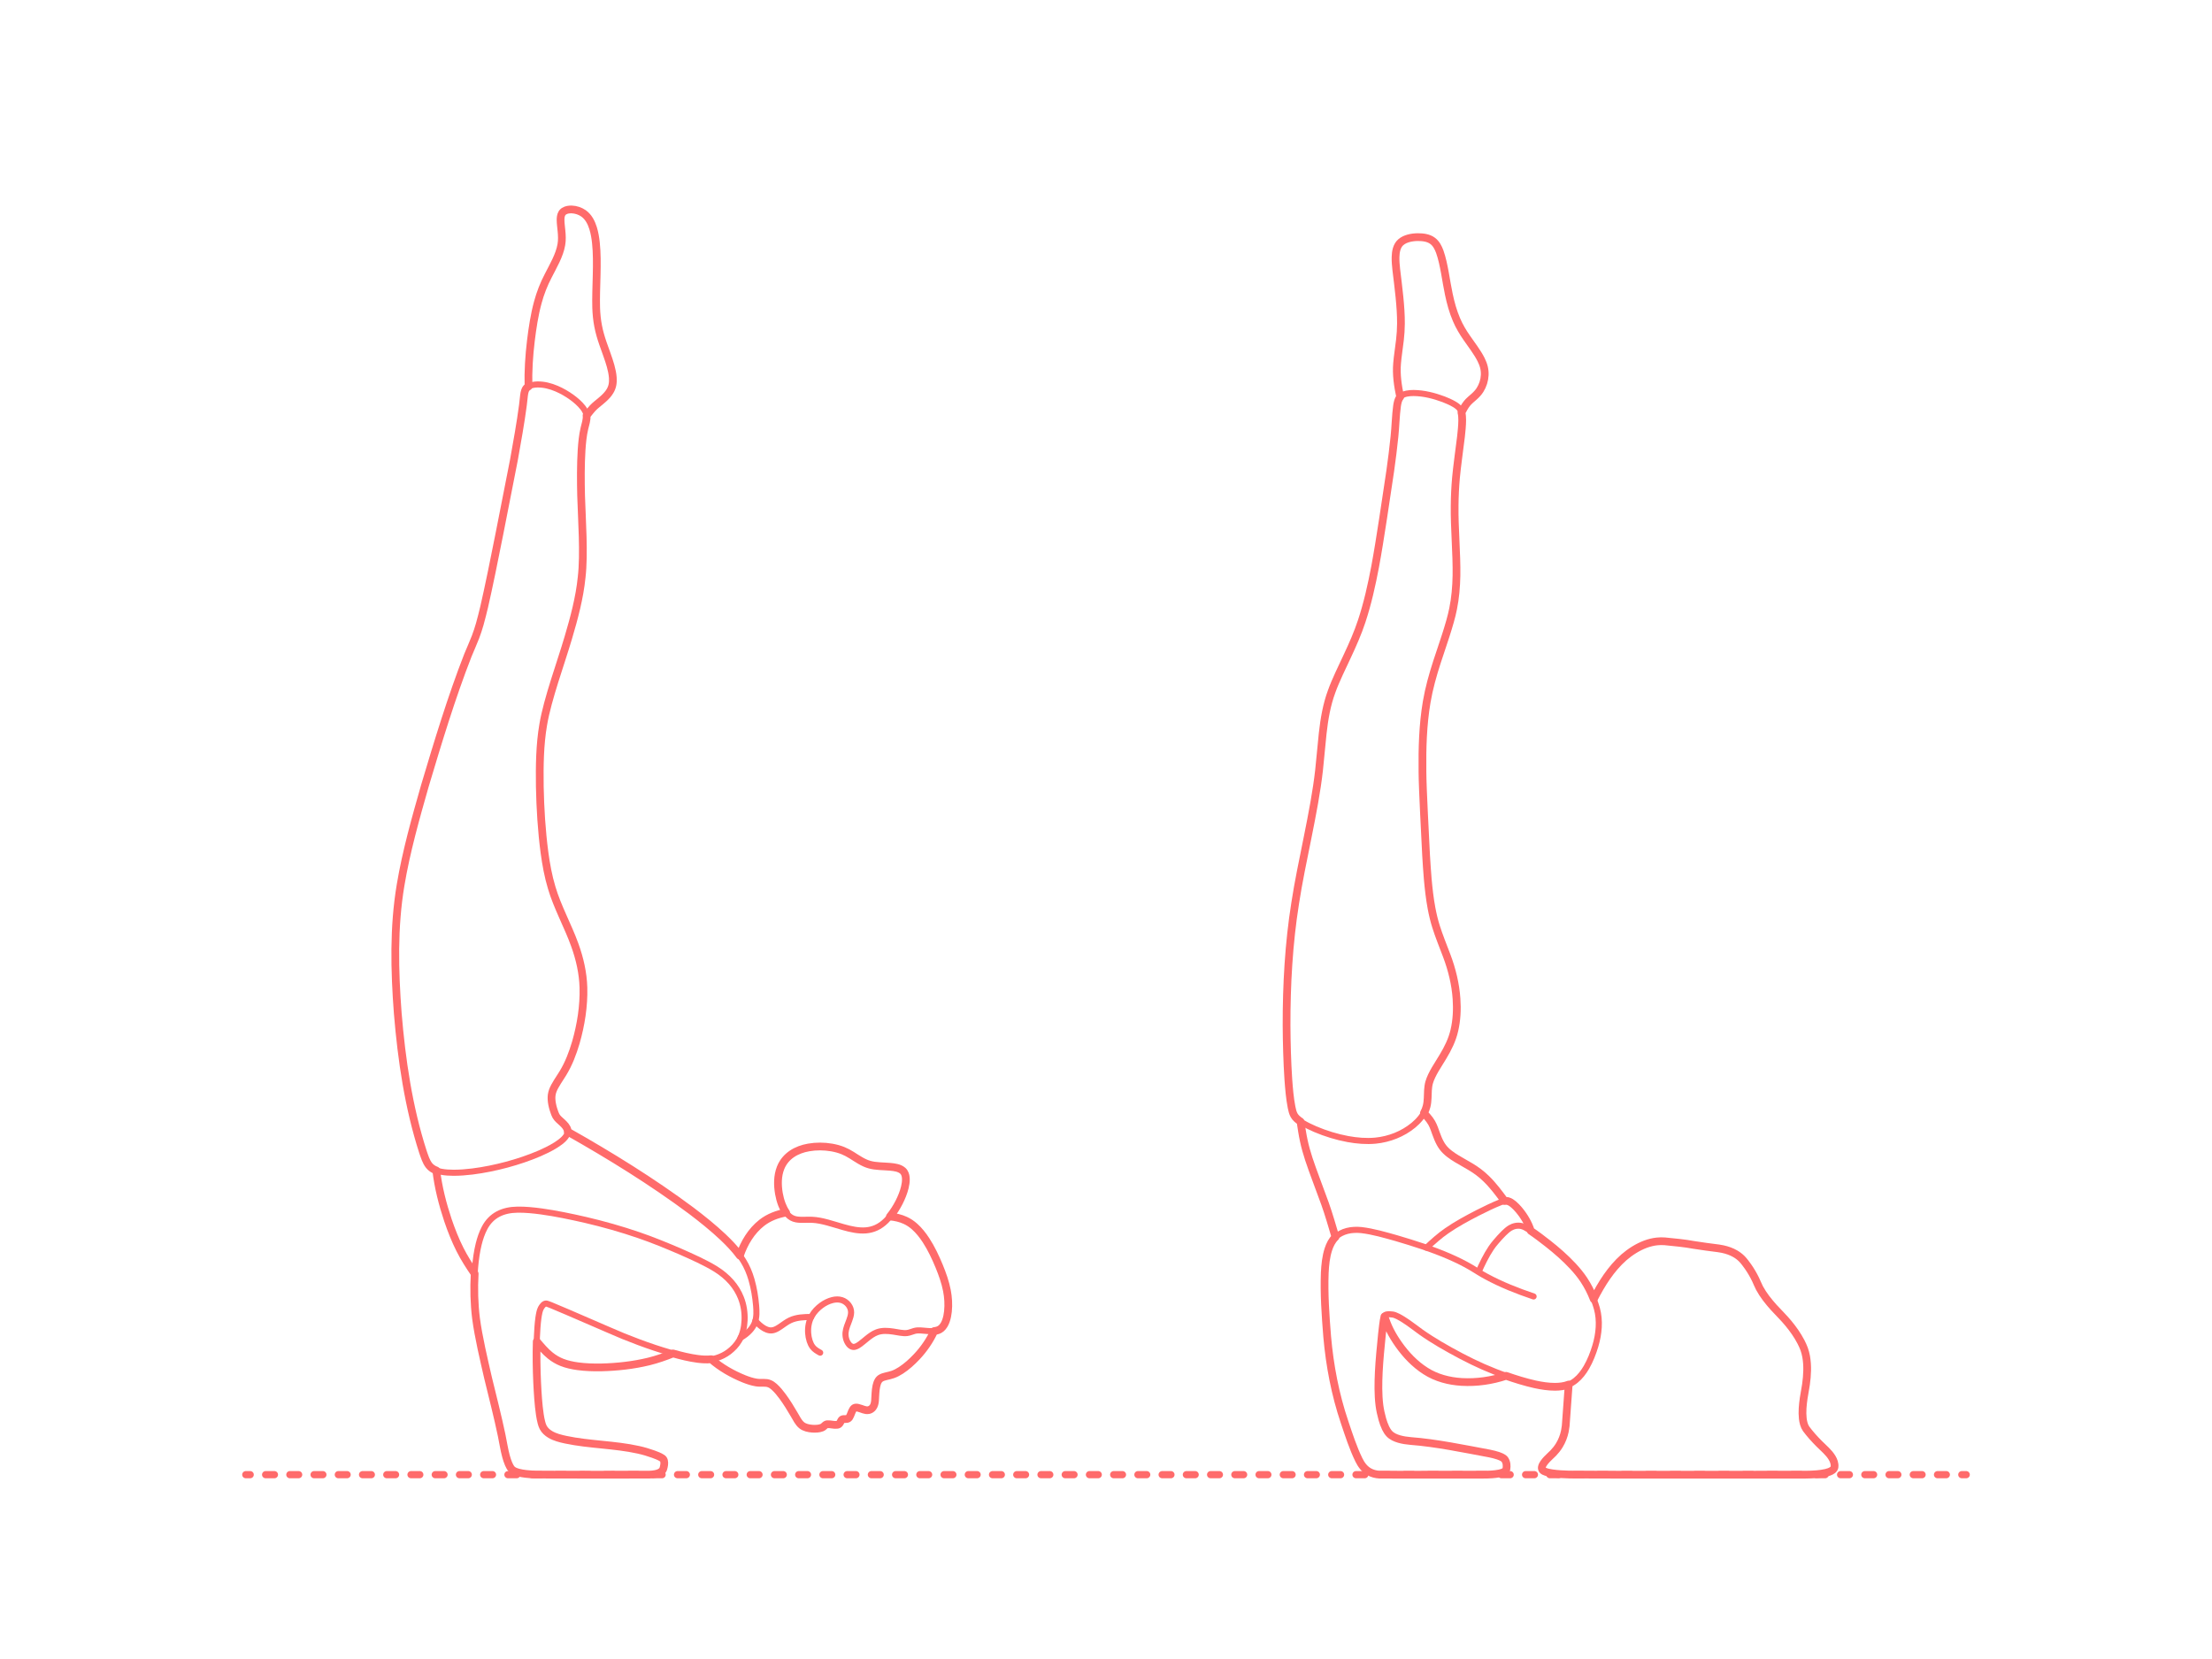 <?xml version="1.0" encoding="utf-8"?>
<!-- Generator: Adobe Illustrator 24.2.0, SVG Export Plug-In . SVG Version: 6.00 Build 0)  -->
<!DOCTYPE svg PUBLIC "-//W3C//DTD SVG 1.1//EN" "http://www.w3.org/Graphics/SVG/1.1/DTD/svg11.dtd">
<svg version="1.1" xmlns:x="http://ns.adobe.com/Extensibility/1.0/" xmlns:i="http://ns.adobe.com/AdobeIllustrator/10.0/" xmlns:graph="http://ns.adobe.com/Graphs/1.0/"
	 xmlns="http://www.w3.org/2000/svg" xmlns:xlink="http://www.w3.org/1999/xlink" x="0px" y="0px" width="1000px" height="750px"
	 viewBox="0 0 1000 750" enable-background="new 0 0 1000 750" xml:space="preserve">
<g id="FILL-BACKGROUND">
	<rect x="0" y="0" fill="#FFFFFF" width="1000" height="750"/>
</g>
<g id="N-TEXT">
</g>
<g id="AG-DIAGRAM">
	<g id="POLYLINE_1631_">
		<g>
			<g>
				
					<line fill="none" stroke="#FF6B6B" stroke-width="3.25" stroke-linecap="round" stroke-linejoin="round" x1="111.111" y1="666.667" x2="113.111" y2="666.667"/>
				
					<line fill="none" stroke="#FF6B6B" stroke-width="3.25" stroke-linecap="round" stroke-linejoin="round" stroke-dasharray="3.983,6.971" x1="120.082" y1="666.667" x2="883.403" y2="666.667"/>
				
					<line fill="none" stroke="#FF6B6B" stroke-width="3.25" stroke-linecap="round" stroke-linejoin="round" x1="886.889" y1="666.667" x2="888.889" y2="666.667"/>
			</g>
		</g>
	</g>
</g>
<g id="AG-PEOPLE">
	<g id="POLYLINE_1439_">
		
			<path fill="none" stroke="#FF6B6B" stroke-width="2.75" stroke-linecap="round" stroke-linejoin="round" stroke-miterlimit="10" d="
			M709.18,625.926l-1.32,18.253c-0.013,0.135-0.034,0.39-0.049,0.524c-0.08,0.759-0.2,1.54-0.356,2.287
			c-0.466,2.246-1.305,4.424-2.504,6.381c-0.772,1.264-1.698,2.448-2.726,3.515c-0.891,0.926-1.918,1.771-2.796,2.712
			c-0.901,0.973-1.898,2.089-2.292,3.357c-0.021,0.077-0.027,0.103-0.027,0.103c-0.018,0.076-0.023,0.101-0.023,0.101
			c-0.014,0.074-0.018,0.099-0.018,0.099c-0.011,0.073-0.014,0.097-0.014,0.097c-0.007,0.071-0.009,0.095-0.009,0.095
			c-0.004,0.07-0.005,0.093-0.005,0.093c0,0.091,0,0.114,0,0.114c0.005,0.089,0.007,0.11,0.007,0.11
			c0.011,0.086,0.014,0.107,0.014,0.107c0.017,0.084,0.022,0.104,0.022,0.104c0.022,0.081,0.029,0.101,0.029,0.101
			c0.028,0.079,0.036,0.098,0.036,0.098c0.034,0.076,0.043,0.095,0.043,0.095c0.05,0.092,0.06,0.11,0.06,0.11
			c0.058,0.089,0.071,0.106,0.071,0.106c0.067,0.085,0.081,0.102,0.081,0.102c0.075,0.081,0.091,0.097,0.091,0.097
			c0.083,0.078,0.101,0.093,0.101,0.093c0.092,0.074,0.111,0.088,0.111,0.088c0.08,0.056,0.1,0.07,0.1,0.07
			c0.085,0.054,0.107,0.067,0.107,0.067c0.473,0.263,0.885,0.4,1.36,0.542c0.652,0.191,1.375,0.33,2.048,0.442
			c2.175,0.349,4.518,0.485,6.722,0.578c26.115,0.262,80.853,0.017,107.449,0.098c1.713-0.001,3.541-0.045,5.25-0.169
			c1.48-0.112,3.027-0.28,4.478-0.605c1.013-0.228,2.144-0.573,2.978-1.126c0.089-0.061,0.118-0.082,0.118-0.082
			c0.084-0.062,0.112-0.083,0.112-0.083c0.08-0.064,0.105-0.085,0.105-0.085c0.075-0.065,0.099-0.087,0.099-0.087
			c0.093-0.089,0.115-0.111,0.115-0.111c0.085-0.091,0.105-0.114,0.105-0.114c0.058-0.07,0.077-0.093,0.077-0.093
			c0.053-0.071,0.07-0.095,0.07-0.095c0.049-0.072,0.064-0.096,0.064-0.096c0.044-0.073,0.058-0.098,0.058-0.098
			c0.039-0.075,0.051-0.1,0.051-0.1c0.034-0.076,0.045-0.102,0.045-0.102c0.03-0.077,0.039-0.103,0.039-0.103
			c0.025-0.079,0.032-0.105,0.032-0.105c0.02-0.08,0.026-0.107,0.026-0.107c0.015-0.081,0.02-0.108,0.02-0.108
			c0.194-1.498-0.339-2.879-1.069-4.12c-1.477-2.501-3.862-4.378-5.876-6.424c-2.107-2.126-4.185-4.4-5.947-6.82
			c-0.912-1.41-1.244-2.948-1.442-4.562c-0.327-3.03-0.029-6.122,0.399-9.129c0.294-2.046,0.756-4.156,1.04-6.203
			c0.588-4.207,0.833-8.546,0.067-12.746c-0.209-1.124-0.501-2.253-0.889-3.329c-0.393-1.088-0.917-2.188-1.442-3.219
			c-1.559-3.012-3.541-5.822-5.706-8.427c-2.03-2.489-4.444-4.778-6.596-7.16c-2.401-2.686-4.712-5.549-6.42-8.733
			c-0.677-1.248-1.16-2.613-1.788-3.885c-0.984-2.048-2.148-4.031-3.452-5.892c-0.854-1.19-1.731-2.41-2.756-3.46
			c-0.922-0.93-1.987-1.728-3.127-2.372c-1.776-1.006-3.741-1.661-5.736-2.072c-0.703-0.152-1.468-0.261-2.18-0.356
			c-3.278-0.391-7.474-0.971-10.724-1.494c-4.135-0.781-8.847-1.207-13.043-1.622c-1.186-0.095-2.399-0.076-3.582,0.052
			c-1.766,0.191-3.515,0.627-5.18,1.244c-3.581,1.343-6.862,3.453-9.753,5.943c-5.875,5.18-10.107,11.967-13.642,18.888"/>
	</g>
	<g id="POLYLINE_1440_">
		
			<path fill="none" stroke="#FF6B6B" stroke-width="2.75" stroke-linecap="round" stroke-linejoin="round" stroke-miterlimit="10" d="
			M643.731,503.168l1.589,1.814c0.709,0.828,1.383,1.715,1.922,2.664c0.472,0.821,0.846,1.72,1.18,2.606
			c1.046,2.847,2.034,6.046,3.903,8.469c1.666,2.179,3.973,3.736,6.285,5.151c0,0,6.15,3.568,6.15,3.568
			c2.522,1.491,4.913,3.267,7.013,5.314c3.134,3.003,5.89,6.697,8.452,10.201"/>
	</g>
	<g id="POLYLINE_1441_">
		
			<path fill="none" stroke="#FF6B6B" stroke-width="2.75" stroke-linecap="round" stroke-linejoin="round" stroke-miterlimit="10" d="
			M587.942,507.018c0.41,2.699,0.896,5.968,1.473,8.609c0.581,2.744,1.379,5.582,2.252,8.249c1.726,5.341,5.466,14.924,7.351,20.26
			c1.579,4.376,3.397,10.622,4.723,15.129"/>
	</g>
	<g id="POLYLINE_1442_">
		
			<path fill="none" stroke="#FF6B6B" stroke-width="2.75" stroke-linecap="round" stroke-linejoin="round" stroke-miterlimit="10" d="
			M632.994,179.464c-1.055-4.984-1.846-10.131-1.394-15.233c0.228-2.975,0.946-7.502,1.277-10.483
			c0.279-2.436,0.455-4.979,0.463-7.428c0.063-7.677-1.199-16.807-2.116-24.476c-0.195-1.84-0.369-3.759-0.324-5.609
			c0.047-2.368,0.512-5.134,2.382-6.731c1.075-0.928,2.269-1.423,3.579-1.785c1.324-0.353,2.704-0.506,4.073-0.52
			c2.333,0.004,4.845,0.266,6.763,1.715c1.62,1.231,2.485,3.001,3.181,4.845c2.041,5.722,2.815,13.365,4.115,19.302
			c0.821,3.892,1.887,7.813,3.465,11.47c1.223,2.884,2.846,5.636,4.64,8.2c2.07,3,4.849,6.593,6.458,9.832
			c0.543,1.093,1.012,2.245,1.305,3.432c0.284,1.152,0.399,2.353,0.349,3.538c-0.103,2.376-0.841,4.728-2.114,6.737
			c-0.718,1.138-1.633,2.106-2.62,2.992c-1.049,0.935-2.481,2.077-3.334,3.183c-0.982,1.228-1.732,2.661-2.442,4.058"/>
	</g>
	<g id="POLYLINE_1443_">
		
			<path fill="none" stroke="#FF6B6B" stroke-width="2.75" stroke-linecap="round" stroke-linejoin="round" stroke-miterlimit="10" d="
			M660.915,187.671c-0.088-0.776-0.306-1.679-0.657-2.326c-0.65-1.23-1.734-1.936-2.849-2.605c-1.518-0.884-3.158-1.606-4.796-2.235
			c-4.328-1.618-8.911-2.784-13.552-2.834c-1.049,0.001-2.117,0.067-3.145,0.281c-0.953,0.195-1.976,0.571-2.652,1.228
			c-0.089,0.088-0.133,0.133-0.133,0.133c-0.911,0.988-1.178,2.23-1.43,3.474c-0.637,3.702-0.748,8.879-1.106,12.641
			c-0.315,3.789-0.924,8.76-1.414,12.556c-1.844,13.131-4.656,31.942-6.9,44.937c-1.596,8.854-3.491,17.936-6.219,26.513
			c-1.81,5.807-4.386,11.705-6.98,17.213c-2.08,4.442-5.397,11.248-7.024,15.847c-2.271,6.077-3.371,12.591-4.082,19.019
			l-1.65,16.708c-0.692,6.404-1.846,13.264-3.055,19.6c-3.228,16.393-7.738,37.063-9.5,53.483
			c-2.176,19.761-2.557,40.073-1.71,59.932c0.323,6.08,0.639,12.48,1.676,18.477c0.327,1.664,0.639,3.574,1.615,4.963
			c0.952,1.32,2.205,2.108,3.526,2.935c1.797,1.085,3.758,2.021,5.685,2.855c4.732,2.012,9.74,3.552,14.797,4.487
			c4.08,0.74,8.285,1.104,12.423,0.716c6.237-0.608,12.358-2.988,17.202-6.991c2.288-1.925,4.361-4.252,5.483-7.057
			c0.653-1.643,0.88-3.427,0.955-5.184c0.088-2.304,0.049-4.869,0.686-7.093c1.119-3.919,4.185-8.166,6.244-11.672
			c2.225-3.685,4.184-7.623,5.137-11.844c1.095-4.652,1.303-9.5,0.978-14.258c-0.45-6.693-2.075-13.306-4.444-19.57
			c-1.428-3.801-3.625-9.229-4.784-12.995c-0.863-2.728-1.556-5.627-2.079-8.441c-0.953-5.11-1.508-10.587-1.917-15.774
			c-0.81-12.152-1.936-33.79-2.173-45.919c-0.127-10.457,0.156-21.173,1.906-31.496c1.031-6.109,2.76-12.255,4.665-18.149
			c2.199-6.781,5.937-17.068,7.279-23.993c1-4.908,1.43-9.983,1.523-14.986c0.168-9.997-0.969-21.619-0.829-31.615
			c0.033-4.114,0.237-8.474,0.604-12.573c0.372-4.408,1.727-14.266,2.267-18.659C660.808,194.231,661.24,190.847,660.915,187.671z"
			/>
	</g>
	<g id="POLYLINE_1444_">
		
			<path fill="none" stroke="#FF6B6B" stroke-width="2.75" stroke-linecap="round" stroke-linejoin="round" stroke-miterlimit="10" d="
			M625.885,595.181c0.695,2.067,1.504,4.16,2.479,6.111c1.115,2.243,2.474,4.423,3.913,6.471c3.319,4.685,7.356,8.971,12.23,12.054
			c4.992,3.208,10.925,4.678,16.809,4.961c6.618,0.315,13.295-0.696,19.573-2.79"/>
	</g>
	<g id="POLYLINE_1445_">
		
			<path fill="none" stroke="#FF6B6B" stroke-width="2.75" stroke-linecap="round" stroke-linejoin="round" stroke-miterlimit="10" d="
			M644.89,564.054c2.849-2.647,5.97-5.459,9.167-7.652c4.327-3.007,9.181-5.618,13.863-8.037c3.398-1.704,7.072-3.535,10.606-4.913
			c0.715-0.268,1.554-0.542,2.285-0.555c0.092-0.001,0.122-0.001,0.122-0.001c0.091,0.002,0.121,0.004,0.121,0.004
			c0.09,0.005,0.12,0.008,0.12,0.008c0.09,0.009,0.119,0.012,0.119,0.012c0.089,0.012,0.119,0.017,0.119,0.017
			c0.089,0.015,0.119,0.021,0.119,0.021c0.089,0.019,0.118,0.026,0.118,0.026c0.998,0.244,1.865,0.897,2.577,1.485
			c0.869,0.735,1.665,1.577,2.401,2.444c2.367,2.811,4.288,6.039,5.421,9.544"/>
	</g>
	<g id="POLYLINE_1446_">
		
			<path fill="none" stroke="#FF6B6B" stroke-width="2.75" stroke-linecap="round" stroke-linejoin="round" stroke-miterlimit="10" d="
			M693.312,586.101c-7.332-2.467-14.681-5.372-21.485-9.069c-2.26-1.201-4.457-2.646-6.645-3.967
			c-3.175-1.881-6.624-3.548-10.007-5.026c-7.633-3.324-15.91-5.927-23.895-8.284c-5.162-1.446-10.573-3.054-15.904-3.667
			c-2.12-0.203-4.292-0.142-6.361,0.389c-2.009,0.51-4.013,1.527-5.477,2.989c-1.553,1.593-2.453,3.607-3.111,5.694
			c-1.009,3.298-1.35,6.786-1.517,10.218c-0.375,9.486,0.331,19.413,1.091,28.875c0.79,8.747,2.145,17.658,4.229,26.193
			c0.957,4.024,2.363,8.578,3.647,12.521c1.169,3.499,2.578,7.764,3.928,11.188c0.758,1.91,1.598,3.995,2.527,5.828
			c0.45,0.881,0.943,1.798,1.545,2.588c0.747,1.022,1.785,1.986,2.834,2.622c1.16,0.711,2.304,1.087,3.591,1.311
			c0.616,0.101,1.258,0.154,1.882,0.163c12.376-0.014,35.679,0.038,48.114-0.021c1.588-0.049,3.231-0.135,4.801-0.397
			c1.017-0.166,2.139-0.431,3.007-0.951c0.091-0.059,0.135-0.089,0.135-0.089c0.084-0.061,0.104-0.076,0.104-0.076
			c0.078-0.062,0.097-0.078,0.097-0.078c0.09-0.08,0.107-0.096,0.107-0.096c0.081-0.082,0.096-0.099,0.096-0.099
			c0.072-0.085,0.085-0.102,0.085-0.102c0.063-0.087,0.075-0.105,0.075-0.105c0.054-0.089,0.064-0.107,0.064-0.107
			c0.045-0.092,0.054-0.11,0.054-0.11c0.03-0.075,0.036-0.094,0.036-0.094c0.024-0.077,0.029-0.096,0.029-0.096
			c0.289-1.472,0.182-3.089-0.63-4.316c-0.053-0.077-0.072-0.103-0.072-0.103c-0.061-0.077-0.082-0.102-0.082-0.102
			c-0.068-0.076-0.092-0.101-0.092-0.101c-0.075-0.075-0.101-0.1-0.101-0.1c-0.082-0.075-0.111-0.1-0.111-0.1
			c-0.669-0.55-1.329-0.824-2.082-1.124c-1.009-0.382-2.078-0.671-3.128-0.916c-5.11-1.097-15.684-2.938-20.928-3.889
			c-5.06-0.846-10.429-1.624-15.543-2.007c-1.801-0.135-3.629-0.372-5.376-0.84c-1.63-0.44-3.343-1.131-4.563-2.315
			c-0.751-0.742-1.233-1.526-1.714-2.436c-0.637-1.238-1.116-2.578-1.518-3.91c-0.585-1.991-1.053-4.076-1.363-6.129
			c-0.708-5.116-0.596-10.407-0.367-15.557c0.273-5.674,0.993-12.738,1.578-18.408c0.267-2.093,0.491-4.69,0.996-6.743
			c0.026-0.09,0.039-0.133,0.039-0.133c0.026-0.079,0.038-0.115,0.038-0.115c0.031-0.082,0.037-0.097,0.037-0.097
			c0.042-0.09,0.048-0.101,0.048-0.101c0.058-0.082,0.07-0.093,0.07-0.093c0.088-0.076,0.102-0.086,0.102-0.086
			c0.087-0.059,0.102-0.068,0.102-0.068c0.08-0.045,0.097-0.053,0.097-0.053c0.088-0.041,0.106-0.048,0.106-0.048
			c0.076-0.029,0.095-0.036,0.095-0.036c0.081-0.027,0.102-0.033,0.102-0.033c0.086-0.024,0.13-0.035,0.13-0.035
			c0.954-0.201,1.827-0.09,2.763,0.025c0.088,0.013,0.133,0.021,0.133,0.021c0.161,0.027,0.236,0.051,0.332,0.073
			c0.231,0.063,0.425,0.124,0.64,0.203c0.469,0.175,0.958,0.399,1.405,0.628c1.547,0.799,3.082,1.805,4.516,2.797
			c1.877,1.294,3.819,2.824,5.674,4.151c2.752,1.954,5.776,3.867,8.679,5.588c6.28,3.668,13.011,7.282,19.666,10.211
			c7.104,3.11,14.568,5.753,22.099,7.609c3.262,0.765,6.631,1.359,9.99,1.385c2.093,0.007,4.228-0.205,6.204-0.931
			c1.215-0.439,2.332-1.132,3.339-1.936c2.036-1.632,3.632-3.757,4.933-6.004c1.721-3,2.997-6.281,3.993-9.588
			c1.618-5.46,2.218-11.383,0.698-16.933c-1.367-4.76-3.432-9.358-6.227-13.453c-3.499-5.052-8.045-9.355-12.714-13.313
			c-3.789-3.114-7.815-6.301-11.931-8.972c-0.978-0.602-2.067-1.29-3.182-1.541c-1.787-0.434-3.665-0.009-5.158,0.878
			c-1.108,0.679-1.988,1.523-2.912,2.408c-1.226,1.208-2.448,2.588-3.563,3.901c-0.728,0.847-1.467,1.784-2.086,2.708
			c-2.281,3.396-4.083,7.166-5.749,10.894"/>
	</g>
	<g id="POLYLINE_1632_">
		
			<path fill="none" stroke="#FF6B6B" stroke-width="2.75" stroke-linecap="round" stroke-linejoin="round" stroke-miterlimit="10" d="
			M323.595,573.729c2.605,1.632,5.037,3.603,7.052,5.932c1.812,2.091,3.294,4.489,4.309,7.065c1.288,3.238,1.801,6.767,1.643,10.241
			c-0.133,3.136-0.838,6.305-2.436,9.031c-1.165,2.002-2.803,3.708-4.638,5.109c-1.624,1.228-3.465,2.174-5.408,2.781
			c-1.442,0.466-2.884,0.692-4.395,0.705c-3.193,0.034-6.391-0.53-9.503-1.204c-9.619-2.251-19.271-5.628-28.424-9.333
			c-7.571-3.151-25.02-10.867-32.501-13.935c0,0-0.488-0.193-0.488-0.193s-0.431-0.166-0.431-0.166s-0.374-0.139-0.374-0.139
			s-0.165-0.059-0.165-0.059s-0.151-0.053-0.151-0.053l-0.137-0.046c0,0-0.122-0.039-0.122-0.039
			c-0.056-0.017-0.108-0.032-0.108-0.032c-0.049-0.014-0.094-0.026-0.094-0.026c-0.087-0.02-0.108-0.024-0.108-0.024
			c-0.086-0.013-0.108-0.015-0.108-0.015c-0.086-0.006-0.108-0.007-0.108-0.007c-0.086,0.001-0.108,0.002-0.108,0.002
			c-0.086,0.007-0.108,0.01-0.108,0.01c-0.086,0.014-0.107,0.019-0.107,0.019c-0.086,0.021-0.107,0.027-0.107,0.027
			c-0.086,0.028-0.107,0.035-0.107,0.035c-0.086,0.034-0.107,0.044-0.107,0.044c-0.086,0.041-0.107,0.052-0.107,0.052
			c-0.085,0.048-0.107,0.061-0.107,0.061c-0.085,0.055-0.107,0.069-0.107,0.069c-0.085,0.062-0.107,0.078-0.107,0.078
			c-0.085,0.068-0.106,0.086-0.106,0.086c-0.085,0.075-0.127,0.115-0.127,0.115c-0.085,0.083-0.127,0.127-0.127,0.127
			c-0.43,0.461-0.69,0.885-0.969,1.377c-0.042,0.077-0.062,0.118-0.062,0.118c-0.291,0.583-0.431,1.135-0.587,1.748
			c-0.202,0.846-0.349,1.753-0.468,2.615c-0.379,2.744-0.539,5.834-0.67,8.613c-0.231,5.58-0.209,11.62-0.017,17.202
			c0.273,6.319,0.519,12.968,1.589,19.204c0.228,1.209,0.49,2.447,0.926,3.6c0.286,0.764,0.725,1.462,1.214,2.035
			c1.911,2.195,4.766,3.202,7.514,3.885c10.994,2.64,22.571,2.463,33.627,4.755c2.615,0.523,5.25,1.283,7.76,2.179
			c1.322,0.488,2.793,1.013,3.957,1.788c0.092,0.066,0.121,0.088,0.121,0.088c0.083,0.065,0.11,0.086,0.11,0.086
			c0.075,0.064,0.098,0.084,0.098,0.084c0.087,0.083,0.107,0.103,0.107,0.103c0.081,0.091,0.089,0.101,0.089,0.101
			c0.059,0.079,0.072,0.099,0.072,0.099c0.051,0.081,0.063,0.101,0.063,0.101c0.047,0.084,0.058,0.106,0.058,0.106
			c0.043,0.088,0.053,0.111,0.053,0.111c0.039,0.092,0.048,0.116,0.048,0.116c0.026,0.072,0.035,0.096,0.035,0.096
			c0.024,0.074,0.031,0.099,0.031,0.099c0.021,0.077,0.028,0.102,0.028,0.102c0.262,1.164,0.004,2.264-0.283,3.354
			c-0.026,0.089-0.041,0.132-0.041,0.132c-0.031,0.086-0.047,0.129-0.047,0.129c-0.035,0.084-0.053,0.126-0.053,0.126
			c-0.039,0.082-0.059,0.123-0.059,0.123c-0.043,0.08-0.065,0.12-0.065,0.12c-0.047,0.078-0.071,0.117-0.071,0.117
			c-0.051,0.076-0.078,0.113-0.078,0.113c-0.055,0.074-0.084,0.11-0.084,0.11c-0.059,0.072-0.09,0.107-0.09,0.107
			c-0.063,0.07-0.096,0.104-0.096,0.104c-0.067,0.068-0.102,0.101-0.102,0.101c-0.072,0.065-0.108,0.098-0.108,0.098
			c-0.076,0.063-0.114,0.095-0.114,0.095c-0.08,0.061-0.121,0.091-0.121,0.091c-0.084,0.059-0.127,0.088-0.127,0.088
			c-0.088,0.057-0.133,0.085-0.133,0.085c-0.722,0.436-1.429,0.638-2.214,0.808c-0.919,0.188-1.878,0.267-2.815,0.296
			c-13.439-0.001-37.74,0.067-51.249-0.028c-1.515-0.047-3.102-0.141-4.608-0.318c-1.142-0.139-2.321-0.326-3.43-0.635
			c-0.847-0.237-1.778-0.584-2.45-1.095c-0.092-0.073-0.137-0.109-0.137-0.109c-0.085-0.074-0.106-0.093-0.106-0.093
			c-0.08-0.076-0.099-0.095-0.099-0.095c-0.074-0.078-0.092-0.097-0.092-0.097c-0.314-0.375-0.486-0.625-0.706-0.992
			c-0.281-0.473-0.526-0.98-0.742-1.486c-0.566-1.337-0.986-2.764-1.342-4.17c-0.693-2.731-1.167-5.936-1.762-8.706
			c-2.212-10.646-5.403-22.391-7.778-33.018c-1.418-6.733-3.3-14.683-3.995-21.501c-0.757-7.092-0.792-14.379-0.208-21.485
			c0.301-3.491,0.783-7.026,1.623-10.43c0.617-2.463,1.426-4.921,2.61-7.173c3.049-5.917,8.414-8.261,14.862-8.354
			c3.557-0.072,7.223,0.319,10.748,0.784c6.604,0.904,13.593,2.373,20.097,3.864c8.017,1.874,16.177,4.172,23.963,6.85
			c6.279,2.131,12.871,4.85,18.965,7.477C312.96,568.203,318.651,570.682,323.595,573.729z"/>
	</g>
	<g id="POLYLINE_1633_">
		
			<path fill="none" stroke="#FF6B6B" stroke-width="2.75" stroke-linecap="round" stroke-linejoin="round" stroke-miterlimit="10" d="
			M242.641,606.44c1.866,2.168,3.863,4.589,6.101,6.364c1.581,1.279,3.358,2.331,5.249,3.081c2.301,0.914,4.763,1.424,7.209,1.764
			c3.477,0.47,7.072,0.584,10.579,0.523c7.208-0.177,14.508-0.97,21.521-2.675c3.709-0.917,7.426-2.214,10.972-3.63"/>
	</g>
	<g id="POLYLINE_1634_">
		
			<path fill="none" stroke="#FF6B6B" stroke-width="2.75" stroke-linecap="round" stroke-linejoin="round" stroke-miterlimit="10" d="
			M334.824,604.737c1.568-0.869,3.021-1.978,4.226-3.307c0.979-1.081,1.797-2.332,2.269-3.718c0.818-2.386,0.706-4.97,0.508-7.449
			c-0.333-3.954-0.995-7.926-2.086-11.744c-0.856-3.012-2.089-5.94-3.745-8.602c-2.462-3.974-5.74-7.412-9.109-10.626
			c-9.029-8.446-19.431-15.845-29.645-22.788c-12.9-8.625-27.037-17.319-40.588-24.89"/>
	</g>
	<g id="POLYLINE_1635_">
		
			<path fill="none" stroke="#FF6B6B" stroke-width="2.75" stroke-linecap="round" stroke-linejoin="round" stroke-miterlimit="10" d="
			M197.22,529.131c0.908,7.635,2.848,15.227,5.282,22.513c1.515,4.453,3.298,9,5.42,13.197c1.896,3.783,4.262,7.492,6.659,10.979"/>
	</g>
	<g id="POLYLINE_1636_">
		
			<path fill="none" stroke="#FF6B6B" stroke-width="2.75" stroke-linecap="round" stroke-linejoin="round" stroke-miterlimit="10" d="
			M341.506,597.111c1.156,1.338,2.48,2.574,4.024,3.451c0.741,0.421,1.636,0.77,2.446,0.863c0.788,0.105,1.57-0.038,2.251-0.294
			c0.911-0.341,1.698-0.837,2.497-1.372c1.396-0.944,2.924-2.145,4.452-2.859c2.962-1.403,6.339-1.502,9.56-1.526"/>
	</g>
	<g id="POLYLINE_1637_">
		
			<path fill="none" stroke="#FF6B6B" stroke-width="2.75" stroke-linecap="round" stroke-linejoin="round" stroke-miterlimit="10" d="
			M321.517,614.474c4.385,3.819,9.529,6.739,14.908,8.913c1.746,0.683,3.557,1.3,5.411,1.605c1.116,0.196,2.367,0.156,3.5,0.146
			c0.843-0.008,1.786,0.104,2.502,0.403c0.895,0.353,1.648,0.951,2.299,1.536c1.387,1.27,2.582,2.777,3.7,4.285
			c1.887,2.574,3.653,5.441,5.252,8.206c0.899,1.522,1.838,3.474,3.172,4.623c1.37,1.173,3.104,1.511,4.826,1.675
			c1.422,0.102,2.999,0.073,4.343-0.421c0.088-0.036,0.13-0.054,0.13-0.054c0.083-0.037,0.124-0.057,0.124-0.057
			c0.084-0.042,0.128-0.065,0.128-0.065c0.084-0.047,0.125-0.072,0.125-0.072c0.079-0.049,0.117-0.075,0.117-0.075
			c0.074-0.051,0.11-0.077,0.11-0.077c0.236-0.169,0.538-0.463,0.7-0.609c0.084-0.074,0.113-0.099,0.113-0.099
			c0.086-0.07,0.115-0.093,0.115-0.093c0.089-0.065,0.12-0.086,0.12-0.086c0.078-0.05,0.094-0.059,0.094-0.059
			c0.082-0.046,0.099-0.054,0.099-0.054c0.086-0.041,0.104-0.049,0.104-0.049c0.091-0.036,0.11-0.043,0.11-0.043
			c0.077-0.025,0.097-0.03,0.097-0.03c0.082-0.021,0.103-0.025,0.103-0.025c0.074-0.014,0.105-0.019,0.105-0.019
			c0.064-0.009,0.097-0.013,0.097-0.013c1.442-0.107,2.945,0.442,4.353,0.269c0.074-0.011,0.111-0.017,0.111-0.017
			c0.072-0.014,0.107-0.021,0.107-0.021c0.069-0.016,0.103-0.026,0.103-0.026c0.083-0.025,0.1-0.03,0.1-0.03
			c0.08-0.029,0.095-0.035,0.095-0.035c0.091-0.04,0.106-0.047,0.106-0.047c0.085-0.045,0.105-0.057,0.105-0.057
			c0.079-0.051,0.098-0.064,0.098-0.064c0.091-0.071,0.109-0.086,0.109-0.086c0.084-0.078,0.101-0.095,0.101-0.095
			c0.078-0.085,0.093-0.103,0.093-0.103c0.072-0.091,0.086-0.109,0.086-0.109c0.054-0.076,0.081-0.115,0.081-0.115
			c0.051-0.079,0.076-0.119,0.076-0.119c0.079-0.133,0.099-0.172,0.14-0.247c0.07-0.136,0.322-0.631,0.387-0.731
			c0.045-0.073,0.069-0.109,0.069-0.109c0.06-0.086,0.072-0.102,0.072-0.102c0.063-0.079,0.076-0.094,0.076-0.094
			c0.081-0.085,0.095-0.099,0.095-0.099c0.088-0.073,0.096-0.079,0.096-0.079c0.087-0.057,0.096-0.061,0.096-0.061
			c0.086-0.042,0.095-0.046,0.095-0.046c0.091-0.034,0.11-0.04,0.11-0.04c0.077-0.021,0.096-0.026,0.096-0.026
			c0.08-0.016,0.1-0.02,0.1-0.02c0.083-0.012,0.104-0.015,0.104-0.015c0.086-0.009,0.129-0.012,0.129-0.012
			c0.464-0.028,0.931,0.018,1.361-0.046c0.07-0.011,0.093-0.015,0.093-0.015c0.092-0.019,0.115-0.025,0.115-0.025
			c0.09-0.024,0.113-0.031,0.113-0.031c0.088-0.03,0.11-0.038,0.11-0.038c0.086-0.036,0.107-0.046,0.107-0.046
			c0.084-0.043,0.104-0.055,0.104-0.055c0.091-0.058,0.1-0.065,0.1-0.065c0.092-0.071,0.105-0.082,0.105-0.082
			c0.089-0.082,0.101-0.095,0.101-0.095c0.085-0.092,0.108-0.12,0.108-0.12c0.069-0.088,0.092-0.118,0.092-0.118
			c0.045-0.063,0.067-0.095,0.067-0.095c0.634-0.989,0.911-2.262,1.467-3.251c0.083-0.148,0.151-0.252,0.199-0.322
			c0.047-0.066,0.071-0.098,0.071-0.098c0.073-0.093,0.098-0.122,0.098-0.122c0.076-0.085,0.089-0.099,0.089-0.099
			c0.079-0.078,0.093-0.09,0.093-0.09c0.083-0.07,0.097-0.082,0.097-0.082c0.086-0.062,0.101-0.072,0.101-0.072
			c0.091-0.054,0.106-0.063,0.106-0.063c0.079-0.039,0.095-0.046,0.095-0.046c0.082-0.033,0.099-0.039,0.099-0.039
			c0.085-0.027,0.102-0.031,0.102-0.031c0.087-0.021,0.105-0.025,0.105-0.025c0.089-0.016,0.108-0.018,0.108-0.018
			c0.092-0.01,0.11-0.012,0.11-0.012c0.056-0.004,0.094-0.006,0.094-0.006c0.076-0.002,0.115-0.002,0.115-0.002
			c0.078,0.002,0.117,0.004,0.117,0.004c0.08,0.005,0.12,0.009,0.12,0.009c1.748,0.189,3.384,1.408,5.138,1.166
			c0.093-0.016,0.123-0.021,0.123-0.021c0.091-0.019,0.121-0.026,0.121-0.026c0.089-0.022,0.119-0.031,0.119-0.031
			c0.088-0.026,0.117-0.035,0.117-0.035c0.086-0.029,0.114-0.039,0.114-0.039c0.084-0.032,0.112-0.043,0.112-0.043
			c0.082-0.035,0.109-0.047,0.109-0.047c0.08-0.038,0.107-0.051,0.107-0.051c0.079-0.041,0.104-0.055,0.104-0.055
			c0.077-0.044,0.102-0.059,0.102-0.059c0.075-0.046,0.099-0.062,0.099-0.062c0.073-0.049,0.097-0.065,0.097-0.065
			c0.071-0.051,0.094-0.069,0.094-0.069c0.092-0.072,0.137-0.109,0.137-0.109c0.088-0.076,0.131-0.115,0.131-0.115
			c0.084-0.08,0.124-0.122,0.124-0.122c0.08-0.084,0.118-0.127,0.118-0.127c0.075-0.088,0.112-0.133,0.112-0.133
			c0.675-0.842,0.889-1.826,1.003-2.822c0.093-0.776,0.166-2.765,0.214-3.57c0.077-1.131,0.192-2.294,0.44-3.401
			c0.174-0.783,0.463-1.672,0.885-2.335c0.056-0.086,0.084-0.129,0.084-0.129c0.058-0.083,0.088-0.124,0.088-0.124
			c0.061-0.08,0.091-0.119,0.091-0.119c0.063-0.076,0.095-0.113,0.095-0.113c0.065-0.073,0.097-0.106,0.097-0.106
			c0.064-0.065,0.096-0.096,0.096-0.096c0.066-0.062,0.1-0.092,0.1-0.092c0.068-0.059,0.103-0.087,0.103-0.087
			c0.07-0.056,0.106-0.083,0.106-0.083c0.072-0.053,0.109-0.079,0.109-0.079c0.074-0.05,0.112-0.075,0.112-0.075
			c1.267-0.776,2.773-0.917,4.16-1.303c1.09-0.276,2.155-0.684,3.152-1.204c3.007-1.576,5.625-3.827,8.013-6.218
			c3.63-3.654,6.677-7.913,8.828-12.599"/>
	</g>
	<g id="POLYLINE_1638_">
		
			<path fill="none" stroke="#FF6B6B" stroke-width="2.75" stroke-linecap="round" stroke-linejoin="round" stroke-miterlimit="10" d="
			M400.601,551.853c-5.792,5.733-12.148,4.959-19.371,2.9c-4.379-1.226-9.538-3.122-14.08-3.31c-2.29-0.123-4.97,0.233-7.233-0.199
			c-1.429-0.251-2.753-0.995-3.671-2c-1.037-1.107-1.769-2.415-2.383-3.788c-0.938-2.143-1.533-4.441-1.869-6.753
			c-0.46-3.327-0.454-6.814,0.632-10.023c0.532-1.559,1.333-3.032,2.38-4.305c1.426-1.735,3.178-3.009,5.182-3.964
			c1.896-0.898,3.953-1.455,6.022-1.773c2.395-0.364,4.847-0.419,7.259-0.205c2.41,0.219,4.818,0.702,7.09,1.545
			c1.546,0.57,3.022,1.365,4.421,2.229c2.52,1.576,5.226,3.508,8.115,4.295c2.844,0.82,6.481,0.718,9.418,0.994
			c1.89,0.192,4.074,0.457,5.554,1.728c0.071,0.064,0.106,0.097,0.106,0.097c0.069,0.067,0.102,0.101,0.102,0.101
			c0.066,0.069,0.099,0.104,0.099,0.104c0.064,0.072,0.095,0.108,0.095,0.108c0.061,0.074,0.091,0.112,0.091,0.112
			c0.058,0.077,0.087,0.115,0.087,0.115c0.055,0.079,0.082,0.119,0.082,0.119c0.672,1.041,0.803,2.235,0.798,3.394
			c-0.025,1.491-0.333,2.976-0.742,4.406c-0.799,2.729-2.008,5.347-3.441,7.799C404.011,547.834,402.463,550.004,400.601,551.853z"
			/>
	</g>
	<g id="POLYLINE_1639_">
		
			<path fill="none" stroke="#FF6B6B" stroke-width="2.75" stroke-linecap="round" stroke-linejoin="round" stroke-miterlimit="10" d="
			M370.789,611.519c-1.231-0.671-2.575-1.452-3.399-2.569c-0.672-0.881-1.045-1.753-1.381-2.76c-0.364-1.132-0.578-2.32-0.661-3.505
			c-0.182-2.653,0.297-5.395,1.61-7.725c1.086-1.925,2.65-3.567,4.433-4.862c1.499-1.078,3.183-1.941,4.982-2.382
			c1.326-0.332,2.848-0.393,4.139,0.032c2.435,0.748,4.304,3.086,4.256,5.6c-0.026,1.265-0.403,2.355-0.82,3.509
			c-0.661,1.758-1.518,3.679-1.691,5.555c-0.162,1.86,0.326,3.842,1.476,5.288c0.073,0.087,0.11,0.13,0.11,0.13
			c0.075,0.083,0.113,0.124,0.113,0.124c0.077,0.079,0.116,0.117,0.116,0.117c0.079,0.074,0.119,0.111,0.119,0.111
			c0.081,0.07,0.122,0.104,0.122,0.104c0.082,0.065,0.124,0.097,0.124,0.097c0.084,0.06,0.127,0.09,0.127,0.09
			c0.086,0.056,0.129,0.082,0.129,0.082c0.087,0.05,0.109,0.062,0.109,0.062c0.088,0.046,0.111,0.057,0.111,0.057
			c0.09,0.042,0.112,0.051,0.112,0.051c0.091,0.037,0.114,0.046,0.114,0.046c0.092,0.032,0.115,0.04,0.115,0.04
			c0.07,0.021,0.093,0.027,0.093,0.027c0.07,0.018,0.094,0.023,0.094,0.023c0.071,0.015,0.094,0.019,0.094,0.019
			c0.071,0.012,0.095,0.015,0.095,0.015c0.072,0.009,0.096,0.011,0.096,0.011c0.072,0.006,0.097,0.007,0.097,0.007
			c0.089,0.003,0.122,0.003,0.122,0.003c0.066-0.001,0.099-0.003,0.099-0.003c0.066-0.004,0.099-0.007,0.099-0.007
			c0.066-0.007,0.1-0.011,0.1-0.011c0.067-0.01,0.101-0.015,0.101-0.015c0.067-0.012,0.101-0.019,0.101-0.019
			c0.945-0.218,1.651-0.716,2.391-1.241c0.743-0.535,2.41-1.944,3.146-2.542c1.37-1.096,2.822-2.165,4.477-2.786
			c2.359-0.878,4.949-0.684,7.392-0.315c1.9,0.251,4.369,0.918,6.266,0.648c1.102-0.141,2.142-0.637,3.194-0.916
			c1.834-0.529,3.87-0.152,5.729-0.014c1.795,0.142,3.839,0.264,5.48-0.532c1.059-0.514,1.827-1.438,2.363-2.373
			c0.619-1.097,0.959-2.167,1.244-3.361c0.718-3.229,0.709-6.608,0.295-9.878c-0.483-3.699-1.603-7.326-2.926-10.805
			c-1.877-4.844-4.034-9.682-6.864-14.05c-2.062-3.136-4.524-6.15-7.762-8.127c-2.575-1.564-5.565-2.335-8.546-2.614"/>
	</g>
	<g id="POLYLINE_1640_">
		
			<path fill="none" stroke="#FF6B6B" stroke-width="2.75" stroke-linecap="round" stroke-linejoin="round" stroke-miterlimit="10" d="
			M355.39,548.195c-3.937,0.657-7.795,2.126-10.964,4.585c-4.787,3.735-8.033,9.172-9.953,14.872"/>
	</g>
	<g id="POLYLINE_1641_">
		
			<path fill="none" stroke="#FF6B6B" stroke-width="2.75" stroke-linecap="round" stroke-linejoin="round" stroke-miterlimit="10" d="
			M256.654,511.614c-0.002,0.052-0.005,0.105-0.005,0.105c-0.004,0.053-0.009,0.105-0.009,0.105
			c-0.006,0.053-0.013,0.106-0.013,0.106c-0.008,0.053-0.017,0.106-0.017,0.106c-0.794,3.99-9.17,7.853-12.693,9.396
			c-4.777,2.057-9.808,3.729-14.827,5.085c-5.079,1.359-10.343,2.445-15.561,3.097c-2.767,0.334-5.665,0.576-8.451,0.568
			c-1.868-0.01-3.774-0.11-5.612-0.453c-4.901-0.911-6.245-3.133-7.784-7.568c-1.821-5.216-3.31-10.758-4.608-16.128
			c-2.227-9.277-3.947-18.982-5.203-28.443c-2.268-17.539-3.509-35.504-3.08-53.193c0.202-7.036,0.794-14.351,1.839-21.313
			c1.58-10.646,4.216-21.506,6.987-31.902c4.16-15.462,9.465-32.924,14.416-48.161c2.735-8.179,6.24-18.84,9.506-26.827
			c0.554-1.327,2.968-6.973,3.412-8.187c0.717-1.869,1.387-3.932,1.934-5.857c0.681-2.393,1.429-5.401,2.005-7.828
			c4.162-18.145,9.756-47.951,13.442-66.411c1.362-7.626,3.07-17.07,4.057-24.696l0.503-4.451c0.086-0.672,0.211-1.453,0.432-2.08
			c0.088-0.253,0.18-0.451,0.264-0.61c0.041-0.075,0.062-0.112,0.062-0.112c0.043-0.073,0.066-0.109,0.066-0.109
			c0.046-0.071,0.069-0.106,0.069-0.106c0.048-0.069,0.073-0.103,0.073-0.103c0.051-0.067,0.077-0.1,0.077-0.1
			c0.054-0.065,0.081-0.097,0.081-0.097c0.057-0.063,0.085-0.094,0.085-0.094c0.09-0.091,0.121-0.121,0.121-0.121
			c0.063-0.059,0.096-0.087,0.096-0.087c0.067-0.057,0.101-0.085,0.101-0.085c0.598-0.487,1.329-0.754,2.004-0.936
			c0.842-0.218,1.659-0.298,2.518-0.32c2.993-0.046,5.954,0.73,8.693,1.897c2.434,1.045,4.752,2.386,6.896,3.94
			c1.812,1.329,3.549,2.819,4.944,4.591c0.49,0.63,0.948,1.327,1.265,2.059c0.347,0.789,0.491,1.612,0.475,2.411
			c-0.047,1.762-0.737,3.638-1.103,5.352c-0.69,3.069-0.975,6.281-1.189,9.415c-0.42,6.664-0.37,13.946-0.217,20.633
			c0.332,10.937,1.475,26.145,0.25,36.821c-0.929,9.279-3.408,18.522-6.063,27.443c-3.328,11.339-9.372,27.625-11.3,39.17
			c-1.589,9.17-1.68,18.713-1.56,28.001c0.192,9.86,0.817,20.067,2.11,29.847c0.726,5.363,1.707,10.789,3.28,15.972
			c2.512,8.596,7.396,17.383,10.409,25.799c2.247,6.187,3.738,12.722,3.925,19.317c0.22,8.355-1.115,16.76-3.412,24.78
			c-1.431,4.854-3.253,9.689-5.912,14.013c-1.291,2.13-3.697,5.467-4.523,7.786c-0.477,1.286-0.635,2.545-0.573,3.879
			c0.069,1.519,0.393,3.028,0.83,4.48c0.335,1.05,0.708,2.233,1.239,3.187c0.65,1.139,1.833,2.015,2.747,2.878
			c1.042,0.986,2.162,2.111,2.452,3.512c0.014,0.077,0.018,0.103,0.018,0.103c0.011,0.078,0.014,0.103,0.014,0.103
			c0.008,0.078,0.011,0.104,0.011,0.104c0.005,0.078,0.007,0.104,0.007,0.104c0.002,0.079,0.003,0.105,0.003,0.105
			C256.655,511.587,256.654,511.614,256.654,511.614z"/>
	</g>
	<g id="POLYLINE_1642_">
		
			<path fill="none" stroke="#FF6B6B" stroke-width="2.75" stroke-linecap="round" stroke-linejoin="round" stroke-miterlimit="10" d="
			M265.168,187.838c0.114-0.131,0.339-0.398,0.449-0.531c0.643-0.798,1.605-2.053,2.296-2.776c0.596-0.642,1.298-1.261,1.976-1.819
			c2.113-1.733,4.49-3.542,5.894-5.922c0.536-0.916,0.859-1.725,1.074-2.712c0.229-1.088,0.26-2.216,0.185-3.323
			c-0.127-1.812-0.531-3.618-1.016-5.366c-0.796-2.922-2.471-7.32-3.482-10.214c-0.873-2.524-1.63-5.139-2.133-7.76
			c-0.461-2.363-0.729-4.812-0.849-7.217c-0.388-9.272,0.811-20.567-0.102-29.798c-0.224-2.317-0.573-4.669-1.229-6.905
			c-0.774-2.659-2.131-5.42-4.437-7.033c-1.582-1.1-3.381-1.67-5.256-1.771c-1.229-0.051-2.448,0.129-3.452,0.731
			c-0.083,0.052-0.11,0.07-0.11,0.07c-0.08,0.055-0.106,0.074-0.106,0.074c-0.077,0.057-0.103,0.077-0.103,0.077
			c-0.074,0.06-0.099,0.08-0.099,0.08c-0.072,0.062-0.095,0.083-0.095,0.083c-0.091,0.087-0.113,0.109-0.113,0.109
			c-0.086,0.091-0.106,0.114-0.106,0.114c-0.064,0.075-0.087,0.103-0.087,0.103c-0.067,0.086-0.088,0.115-0.088,0.115
			c-0.062,0.089-0.082,0.12-0.082,0.12c-0.606,0.96-0.667,2.069-0.675,3.104c-0.01,1.235,0.277,3.496,0.399,4.757
			c0.211,2.098,0.328,4.253-0.039,6.339c-0.549,3.259-1.959,6.329-3.435,9.262c-1.339,2.607-3.466,6.538-4.578,9.206
			c-1.042,2.454-1.912,5.045-2.617,7.615c-1.552,5.648-2.443,11.665-3.159,17.476c-0.809,6.784-1.272,13.761-1.072,20.593"/>
	</g>
</g>
<g id="AG-OUTLINE">
	<g id="POLYLINE_1112_">
		
			<path fill="none" stroke="#FF6B6B" stroke-width="3.5" stroke-linecap="round" stroke-linejoin="round" stroke-miterlimit="10" d="
			M632.994,179.464c-1.055-4.984-1.846-10.131-1.394-15.233c0.228-2.975,0.946-7.502,1.277-10.483
			c0.279-2.436,0.455-4.979,0.463-7.428c0.063-7.677-1.199-16.807-2.116-24.476c-0.195-1.84-0.369-3.759-0.324-5.609
			c0.047-2.368,0.512-5.134,2.382-6.731c1.075-0.928,2.269-1.423,3.579-1.785c1.324-0.353,2.704-0.506,4.073-0.52
			c2.333,0.004,4.845,0.266,6.763,1.715c1.62,1.231,2.485,3.001,3.181,4.845c2.041,5.722,2.815,13.365,4.115,19.302
			c0.821,3.892,1.887,7.813,3.465,11.47c1.223,2.884,2.846,5.636,4.64,8.2c2.07,3,4.849,6.593,6.458,9.832
			c0.543,1.093,1.012,2.245,1.305,3.432c0.284,1.152,0.399,2.353,0.349,3.538c-0.103,2.376-0.841,4.728-2.114,6.737
			c-0.718,1.138-1.633,2.106-2.62,2.992c-1.049,0.935-2.481,2.077-3.334,3.183c-0.982,1.228-1.732,2.661-2.442,4.058
			c0.285,1.121,0.324,2.245,0.332,3.39c-0.006,2.448-0.279,5.069-0.548,7.506c-0.542,4.396-1.922,14.501-2.267,18.659
			c-0.368,4.105-0.571,8.453-0.604,12.572c-0.139,9.99,0.997,21.624,0.829,31.615c-0.093,5.004-0.524,10.077-1.523,14.986
			c-1.328,6.88-5.084,17.227-7.279,23.993c-1.905,5.896-3.634,12.039-4.665,18.149c-1.75,10.322-2.034,21.042-1.906,31.496
			c0.041,7.9,1.258,29.647,1.64,37.798c0.175,2.846,0.482,7.865,0.746,10.716c0.387,4.301,0.907,8.934,1.704,13.179
			c0.523,2.81,1.216,5.715,2.079,8.441c1.199,3.884,3.361,9.21,4.784,12.995c2.369,6.265,3.994,12.877,4.444,19.57
			c0.325,4.758,0.117,9.605-0.978,14.258c-0.953,4.22-2.912,8.159-5.137,11.844c-2.064,3.514-5.125,7.753-6.244,11.672
			c-0.637,2.22-0.599,4.795-0.686,7.093c-0.056,1.24-0.178,2.499-0.482,3.704c-0.263,1.055-0.676,2.079-1.208,3.026
			c0,0,1.589,1.814,1.589,1.814c0.709,0.828,1.383,1.715,1.922,2.664c0.472,0.821,0.846,1.72,1.18,2.606
			c1.046,2.847,2.034,6.046,3.903,8.469c1.666,2.179,3.973,3.736,6.285,5.151c0,0,6.15,3.568,6.15,3.568
			c2.522,1.491,4.913,3.267,7.013,5.314c3.134,3.003,5.89,6.697,8.452,10.201c0.206-0.034,0.385-0.05,0.528-0.056
			c0.189-0.007,0.346,0.001,0.472,0.014c0.093,0.011,0.124,0.015,0.124,0.015c0.092,0.014,0.123,0.02,0.123,0.02
			c0.092,0.018,0.123,0.024,0.123,0.024c0.092,0.022,0.123,0.029,0.123,0.029c0.987,0.269,1.793,0.881,2.508,1.468
			c0.869,0.735,1.665,1.577,2.401,2.444c2.367,2.811,4.288,6.039,5.421,9.544c2.513,1.679,5.307,3.837,7.703,5.703
			c3.968,3.123,7.863,6.515,11.305,10.214c1.799,1.944,3.527,4.016,4.984,6.23c1.8,2.717,3.283,5.659,4.457,8.697
			c3.535-6.921,7.766-13.709,13.642-18.888c2.891-2.49,6.171-4.6,9.752-5.943c1.665-0.617,3.413-1.053,5.18-1.244
			c1.184-0.128,2.395-0.147,3.582-0.052c4.209,0.424,8.903,0.84,13.043,1.622c3.441,0.563,7.752,1.12,11.222,1.56
			c0.63,0.102,1.294,0.197,1.914,0.339c1.98,0.427,3.926,1.101,5.679,2.124c1.073,0.626,2.077,1.389,2.951,2.271
			c1.026,1.05,1.902,2.27,2.757,3.46c1.304,1.861,2.468,3.844,3.452,5.892c0.627,1.273,1.111,2.636,1.788,3.885
			c1.707,3.183,4.02,6.047,6.42,8.733c2.152,2.383,4.566,4.671,6.596,7.16c2.165,2.605,4.147,5.415,5.706,8.427
			c0.524,1.031,1.049,2.131,1.442,3.219c0.387,1.076,0.68,2.205,0.889,3.329c0.766,4.199,0.521,8.539-0.067,12.746
			c-0.286,2.046-0.745,4.159-1.04,6.203c-0.429,3.006-0.726,6.099-0.4,9.129c0.185,1.614,0.605,3.387,1.536,4.7
			c1.759,2.369,3.774,4.593,5.853,6.683c2.012,2.044,4.399,3.923,5.876,6.424c0.726,1.204,1.255,2.68,1.076,4.065
			c-0.012,0.082-0.017,0.109-0.017,0.109c-0.017,0.081-0.023,0.108-0.023,0.108c-0.021,0.079-0.029,0.106-0.029,0.106
			c-0.026,0.078-0.036,0.104-0.036,0.104c-0.031,0.077-0.042,0.102-0.042,0.102c-0.036,0.076-0.048,0.101-0.048,0.101
			c-0.04,0.074-0.055,0.099-0.055,0.099c-0.045,0.073-0.061,0.097-0.061,0.097c-0.05,0.072-0.067,0.096-0.067,0.096
			c-0.055,0.07-0.074,0.094-0.074,0.094c-0.08,0.092-0.101,0.115-0.101,0.115c-0.088,0.09-0.111,0.112-0.111,0.112
			c-0.071,0.066-0.096,0.088-0.096,0.088c-0.076,0.065-0.102,0.086-0.102,0.086c-0.081,0.063-0.109,0.084-0.109,0.084
			c-0.919,0.659-1.894,0.932-2.927,1.196c-1.311,0.313-2.711,0.486-4.055,0.606c-1.653,0.142-3.413,0.202-5.073,0.217
			c-21.111-0.036-85.009,0.093-106.964-0.052c-2.498-0.077-5.152-0.199-7.628-0.559c-1.225-0.193-2.539-0.417-3.652-0.957
			c-0.071-0.037-0.094-0.05-0.094-0.05c-0.09-0.052-0.112-0.065-0.112-0.065c-0.084-0.055-0.105-0.068-0.105-0.068
			c-0.079-0.057-0.098-0.071-0.098-0.071c-0.091-0.075-0.108-0.09-0.108-0.09c-0.082-0.078-0.098-0.094-0.098-0.094
			c-0.074-0.082-0.088-0.099-0.088-0.099c-0.065-0.085-0.077-0.103-0.077-0.103c-0.057-0.089-0.067-0.107-0.067-0.107
			c-0.048-0.093-0.057-0.112-0.057-0.112c-0.032-0.077-0.04-0.096-0.04-0.096c-0.027-0.079-0.033-0.099-0.033-0.099
			c-0.021-0.082-0.026-0.103-0.026-0.103c-0.016-0.084-0.019-0.106-0.019-0.106c-0.01-0.087-0.012-0.109-0.012-0.109
			c-0.004-0.089-0.005-0.112-0.005-0.112c0.001-0.092,0.002-0.115,0.002-0.115c0.005-0.07,0.007-0.094,0.007-0.094
			c0.008-0.072,0.012-0.096,0.012-0.096c0.012-0.073,0.016-0.098,0.016-0.098c0.015-0.075,0.021-0.1,0.021-0.1
			c0.145-0.626,0.484-1.191,0.805-1.667c0.409-0.597,0.89-1.16,1.383-1.69c0.916-1.003,1.998-1.89,2.94-2.866
			c1.028-1.067,1.953-2.251,2.726-3.515c1.199-1.957,2.038-4.135,2.504-6.381c0.156-0.747,0.276-1.529,0.356-2.287
			c0.012-0.126,0.04-0.397,0.049-0.524c0,0,1.32-18.253,1.32-18.253c-1.953,0.762-4.076,1.002-6.16,1.015
			c-3.031,0.006-6.081-0.468-9.038-1.108c-4.414-0.988-8.823-2.361-13.094-3.844c-6.443,2.148-13.306,3.16-20.094,2.761
			c-5.709-0.339-11.445-1.819-16.288-4.932c-4.874-3.083-8.911-7.369-12.23-12.054c-1.439-2.048-2.798-4.229-3.913-6.471
			c-0.974-1.951-1.784-4.045-2.479-6.111c-0.575,2.487-0.818,5.408-1.122,7.952c-0.535,5.369-1.184,11.8-1.443,17.165
			c-0.223,4.96-0.327,10.057,0.289,14.99c0.278,2.108,0.748,4.244,1.321,6.29c0.395,1.369,0.868,2.749,1.494,4.031
			c0.433,0.886,0.979,1.787,1.648,2.507c1.221,1.287,2.788,1.939,4.44,2.435c1.702,0.491,3.49,0.745,5.252,0.897
			c11.324,0.84,24.315,3.555,35.5,5.626c1.351,0.271,2.767,0.6,4.072,1.047c0.855,0.296,1.83,0.701,2.505,1.249
			c0.088,0.074,0.116,0.099,0.116,0.099c0.08,0.075,0.106,0.1,0.106,0.1c0.073,0.076,0.096,0.101,0.096,0.101
			c0.066,0.076,0.087,0.102,0.087,0.102c0.059,0.077,0.077,0.103,0.077,0.103c0.86,1.265,0.93,2.843,0.69,4.25
			c-0.016,0.079-0.02,0.098-0.02,0.098c-0.022,0.077-0.028,0.096-0.028,0.096c-0.027,0.076-0.035,0.094-0.035,0.094
			c-0.042,0.092-0.052,0.111-0.052,0.111c-0.051,0.09-0.062,0.108-0.062,0.108c-0.06,0.088-0.073,0.105-0.073,0.105
			c-0.069,0.085-0.084,0.102-0.084,0.102c-0.078,0.083-0.094,0.1-0.094,0.1c-0.087,0.081-0.105,0.097-0.105,0.097
			c-0.076,0.063-0.096,0.079-0.096,0.079c-0.082,0.061-0.103,0.077-0.103,0.077c-0.764,0.523-1.578,0.716-2.43,0.916
			c-1.098,0.237-2.267,0.353-3.387,0.437c-1.244,0.103-2.7,0.109-3.956,0.122c-11.892-0.066-35.082,0.072-46.886-0.022
			c-1.624-0.074-3.375-0.546-4.745-1.365c-2.103-1.219-3.485-3.168-4.526-5.298c-2.619-5.351-4.564-11.365-6.455-17.016
			c-4.232-12.465-6.725-25.616-7.876-38.714c-0.76-9.461-1.466-19.388-1.092-28.875c0.175-3.561,0.531-7.182,1.635-10.588
			c0.666-2.025,1.644-4.035,3.197-5.525c-1.336-4.544-3.14-10.737-4.723-15.129c-1.891-5.352-5.62-14.905-7.351-20.26
			c-0.873-2.667-1.671-5.505-2.252-8.249c-0.576-2.634-1.067-5.926-1.473-8.609c-1.106-0.731-2.253-1.673-2.875-2.788
			c-0.658-1.167-0.881-2.365-1.16-3.628c-0.812-4.105-1.159-8.521-1.47-12.699c-0.517-7.65-0.761-16.674-0.798-24.352
			c-0.034-18.367,1.002-37.08,3.895-55.233c2.852-18.749,8.689-41.249,10.792-60.097c0,0,1.65-16.708,1.65-16.708
			c0.712-6.432,1.811-12.941,4.082-19.019c1.62-4.592,4.927-11.357,7.024-15.847c2.368-5.053,4.782-10.487,6.511-15.776
			c2.651-7.977,4.528-16.446,6.093-24.703c2.307-12.347,4.95-30.919,6.851-43.464c0.657-4.722,1.43-10.631,1.886-15.37
			c0.455-4.258,0.577-9.675,1.17-13.915c0.214-1.295,0.496-2.769,1.28-3.802C632.945,179.524,632.969,179.494,632.994,179.464z"/>
	</g>
	<g id="POLYLINE_1127_">
		
			<path fill="none" stroke="#FF6B6B" stroke-width="3.5" stroke-linecap="round" stroke-linejoin="round" stroke-miterlimit="10" d="
			M238.922,174.719c-0.2-6.832,0.262-13.807,1.072-20.593c0.717-5.816,1.606-11.826,3.159-17.476
			c1.115-4.144,2.704-8.199,4.696-12.001c2.209-4.364,5.124-9.213,5.934-14.081c0.367-2.085,0.25-4.242,0.039-6.339
			c-0.123-1.241-0.405-3.517-0.399-4.757c-0.004-1.039,0.105-2.162,0.617-3.012c0.058-0.093,0.078-0.123,0.078-0.123
			c0.062-0.089,0.084-0.119,0.084-0.119c0.067-0.086,0.089-0.114,0.089-0.114c0.064-0.075,0.085-0.098,0.085-0.098
			c0.086-0.091,0.108-0.113,0.108-0.113c0.091-0.087,0.114-0.108,0.114-0.108c0.072-0.062,0.096-0.083,0.096-0.083
			c0.074-0.06,0.1-0.079,0.1-0.079c0.077-0.057,0.104-0.076,0.104-0.076c0.08-0.055,0.107-0.073,0.107-0.073
			c1.043-0.671,2.309-0.816,3.451-0.786c1.894,0.066,3.827,0.711,5.339,1.774c2.29,1.63,3.544,4.157,4.355,6.761
			c0.649,2.114,1.01,4.343,1.247,6.539c0.985,9.058-0.128,20.257,0.12,29.368c0.094,2.76,0.364,5.575,0.894,8.285
			c0.502,2.619,1.261,5.24,2.133,7.76c1.018,2.926,2.68,7.278,3.482,10.214c0.484,1.748,0.888,3.553,1.016,5.366
			c0.072,1.061,0.047,2.142-0.157,3.188c-0.177,0.971-0.616,2.047-1.101,2.847c-1.426,2.406-3.765,4.174-5.894,5.922
			c-0.677,0.557-1.38,1.177-1.976,1.819c-0.694,0.727-1.661,1.987-2.296,2.776c-0.11,0.134-0.336,0.401-0.449,0.531
			c0.241,1.863-0.559,4.038-0.969,5.841c-0.757,3.188-1.053,6.529-1.277,9.793c-0.421,6.66-0.369,13.95-0.217,20.633
			c0.332,10.937,1.475,26.145,0.25,36.821c-0.929,9.279-3.408,18.522-6.063,27.443c-3.328,11.339-9.372,27.625-11.3,39.17
			c-1.589,9.17-1.68,18.713-1.56,28.001c0.192,9.86,0.817,20.067,2.11,29.847c0.726,5.363,1.707,10.789,3.28,15.972
			c2.512,8.596,7.396,17.383,10.409,25.799c2.247,6.187,3.738,12.722,3.925,19.317c0.22,8.355-1.115,16.76-3.412,24.78
			c-1.431,4.854-3.253,9.689-5.912,14.013c-1.291,2.13-3.697,5.467-4.523,7.786c-0.477,1.286-0.635,2.545-0.573,3.879
			c0.069,1.519,0.393,3.028,0.83,4.48c0.335,1.05,0.708,2.233,1.239,3.187c0.65,1.139,1.833,2.015,2.747,2.878
			c1.042,0.986,2.162,2.111,2.452,3.512c0.014,0.077,0.018,0.103,0.018,0.103c0.011,0.078,0.014,0.103,0.014,0.103
			c0.008,0.078,0.011,0.104,0.011,0.104c0.005,0.078,0.007,0.104,0.007,0.104c0.002,0.079,0.003,0.105,0.003,0.105
			c-0.001,0.079-0.001,0.105-0.001,0.105c19.043,10.747,38.233,22.593,55.769,35.66c4.917,3.727,9.987,7.781,14.464,12.017
			c2.715,2.582,5.366,5.335,7.585,8.361c1.92-5.7,5.166-11.137,9.953-14.872c3.169-2.459,7.028-3.928,10.964-4.585
			c-0.783-1.101-1.388-2.334-1.879-3.59c-0.623-1.605-1.07-3.291-1.37-4.985c-0.651-3.854-0.708-7.979,0.753-11.661
			c2.162-5.421,7.169-8.263,12.704-9.22c3.414-0.595,6.941-0.564,10.355,0.017c1.747,0.303,3.488,0.763,5.134,1.426
			c1.352,0.543,2.655,1.261,3.895,2.025c2.52,1.576,5.226,3.508,8.115,4.295c2.844,0.82,6.481,0.718,9.418,0.994
			c1.89,0.192,4.074,0.457,5.554,1.728c0.071,0.064,0.106,0.097,0.106,0.097c0.069,0.067,0.102,0.101,0.102,0.101
			c0.066,0.069,0.099,0.104,0.099,0.104c0.064,0.072,0.095,0.108,0.095,0.108c0.061,0.074,0.091,0.112,0.091,0.112
			c0.058,0.077,0.087,0.115,0.087,0.115c0.055,0.079,0.082,0.119,0.082,0.119c0.599,0.925,0.76,1.958,0.796,2.994
			c0.03,1.293-0.181,2.59-0.483,3.844c-0.567,2.299-1.471,4.523-2.535,6.634c-1.167,2.294-2.555,4.503-4.183,6.499
			c2.386,0.227,4.775,0.758,6.956,1.77c1.511,0.694,2.906,1.638,4.149,2.74c2.03,1.798,3.722,3.967,5.203,6.231
			c2.382,3.665,4.281,7.697,5.946,11.733c1.451,3.549,2.774,7.241,3.501,11.012c0.599,3.098,0.796,6.31,0.467,9.451
			c-0.158,1.45-0.432,2.905-0.926,4.28c-0.458,1.278-1.169,2.555-2.172,3.386c-0.898,0.772-2.041,1.075-3.122,1.184
			c-1.963,4.267-4.661,8.191-7.877,11.609c-2.162,2.298-4.533,4.454-7.185,6.175c-1.145,0.734-2.361,1.393-3.645,1.847
			c-0.912,0.333-2.09,0.581-3.038,0.807c-0.812,0.191-1.787,0.463-2.445,0.909c-0.074,0.05-0.111,0.076-0.111,0.076
			c-0.072,0.053-0.108,0.08-0.108,0.08c-0.07,0.056-0.105,0.084-0.105,0.084c-0.068,0.059-0.102,0.089-0.102,0.089
			c-0.066,0.062-0.099,0.093-0.099,0.093c-0.064,0.065-0.095,0.098-0.095,0.098c-0.065,0.073-0.098,0.11-0.098,0.11
			c-0.063,0.076-0.094,0.115-0.094,0.115c-0.061,0.08-0.09,0.12-0.09,0.12c-0.058,0.083-0.087,0.125-0.087,0.125
			c-0.505,0.785-0.734,1.545-0.941,2.422c-0.249,1.107-0.364,2.27-0.44,3.401c-0.043,0.728-0.123,2.723-0.197,3.414
			c-0.092,0.994-0.332,2.068-0.914,2.84c-0.07,0.092-0.106,0.138-0.106,0.138c-0.074,0.089-0.112,0.133-0.112,0.133
			c-0.078,0.086-0.118,0.127-0.118,0.127c-0.082,0.082-0.124,0.122-0.124,0.122c-0.086,0.078-0.131,0.115-0.131,0.115
			c-0.09,0.073-0.137,0.109-0.137,0.109c-0.07,0.052-0.094,0.069-0.094,0.069c-0.072,0.049-0.097,0.065-0.097,0.065
			c-0.074,0.047-0.099,0.062-0.099,0.062c-0.076,0.044-0.102,0.059-0.102,0.059c-0.078,0.042-0.104,0.055-0.104,0.055
			c-0.08,0.039-0.107,0.051-0.107,0.051c-0.082,0.036-0.109,0.047-0.109,0.047c-0.084,0.033-0.112,0.043-0.112,0.043
			c-0.085,0.03-0.114,0.039-0.114,0.039c-0.087,0.027-0.117,0.035-0.117,0.035c-0.089,0.023-0.119,0.031-0.119,0.031
			c-0.091,0.02-0.121,0.026-0.121,0.026c-0.751,0.153-1.513-0.027-2.158-0.227c-0.843-0.259-1.886-0.702-2.732-0.864
			c-0.165-0.031-0.287-0.045-0.372-0.054c-0.08-0.006-0.12-0.009-0.12-0.009c-0.079-0.003-0.117-0.004-0.117-0.004
			c-0.077,0-0.115,0.002-0.115,0.002c-0.075,0.004-0.094,0.006-0.094,0.006c-0.092,0.01-0.11,0.012-0.11,0.012
			c-0.09,0.015-0.108,0.018-0.108,0.018c-0.087,0.02-0.105,0.025-0.105,0.025c-0.085,0.026-0.102,0.031-0.102,0.031
			c-0.082,0.032-0.099,0.039-0.099,0.039c-0.08,0.038-0.095,0.046-0.095,0.046c-0.091,0.053-0.106,0.063-0.106,0.063
			c-0.087,0.061-0.101,0.072-0.101,0.072c-0.083,0.069-0.097,0.082-0.097,0.082c-0.08,0.077-0.093,0.09-0.093,0.09
			c-0.064,0.07-0.089,0.099-0.089,0.099c-0.074,0.091-0.098,0.122-0.098,0.122c-0.047,0.065-0.071,0.098-0.071,0.098
			c-0.721,1.082-0.97,2.478-1.644,3.54c-0.044,0.065-0.066,0.097-0.066,0.097c-0.068,0.091-0.091,0.121-0.091,0.121
			c-0.071,0.084-0.083,0.097-0.083,0.097c-0.086,0.089-0.099,0.101-0.099,0.101c-0.09,0.078-0.103,0.089-0.103,0.089
			c-0.092,0.066-0.112,0.079-0.112,0.079c-0.082,0.048-0.103,0.059-0.103,0.059c-0.085,0.04-0.106,0.05-0.106,0.05
			c-0.087,0.034-0.109,0.041-0.109,0.041c-0.089,0.028-0.112,0.034-0.112,0.034c-0.091,0.022-0.114,0.027-0.114,0.027
			c-0.093,0.017-0.116,0.021-0.116,0.021c-0.406,0.063-0.869,0.03-1.252,0.043c-0.089,0.004-0.133,0.007-0.133,0.007
			c-0.087,0.007-0.129,0.012-0.129,0.012c-0.084,0.011-0.104,0.015-0.104,0.015c-0.081,0.015-0.1,0.02-0.1,0.02
			c-0.077,0.02-0.096,0.026-0.096,0.026c-0.092,0.032-0.101,0.036-0.101,0.036c-0.087,0.041-0.095,0.045-0.095,0.045
			c-0.089,0.055-0.096,0.06-0.096,0.06c-0.089,0.072-0.103,0.085-0.103,0.085c-0.082,0.084-0.095,0.099-0.095,0.099
			c-0.064,0.078-0.076,0.094-0.076,0.094c-0.06,0.084-0.072,0.102-0.072,0.102c-0.046,0.072-0.069,0.109-0.069,0.109
			c-0.118,0.196-0.287,0.54-0.387,0.731c-0.067,0.125-0.117,0.208-0.14,0.247c-0.05,0.08-0.076,0.119-0.076,0.119
			c-0.053,0.077-0.067,0.096-0.067,0.096c-0.071,0.092-0.085,0.11-0.085,0.11c-0.076,0.087-0.092,0.104-0.092,0.104
			c-0.082,0.081-0.099,0.096-0.099,0.096c-0.089,0.074-0.107,0.088-0.107,0.088c-0.077,0.053-0.096,0.066-0.096,0.066
			c-0.082,0.047-0.096,0.055-0.096,0.055c-0.089,0.042-0.104,0.049-0.104,0.049c-0.078,0.031-0.094,0.036-0.094,0.036
			c-0.082,0.027-0.098,0.032-0.098,0.032c-0.068,0.018-0.102,0.027-0.102,0.027c-0.07,0.016-0.106,0.023-0.106,0.023
			c-0.073,0.013-0.11,0.019-0.11,0.019c-1.45,0.181-2.906-0.355-4.323-0.27c-0.067,0.007-0.1,0.011-0.1,0.011
			c-0.064,0.009-0.096,0.014-0.096,0.014c-0.074,0.014-0.095,0.019-0.095,0.019c-0.082,0.021-0.102,0.026-0.102,0.026
			c-0.077,0.025-0.096,0.031-0.096,0.031c-0.091,0.036-0.109,0.044-0.109,0.044c-0.086,0.041-0.103,0.05-0.103,0.05
			c-0.082,0.046-0.098,0.055-0.098,0.055c-0.078,0.05-0.109,0.071-0.109,0.071c-0.089,0.065-0.119,0.088-0.119,0.088
			c-0.319,0.261-0.611,0.569-0.863,0.752c-0.071,0.052-0.108,0.078-0.108,0.078c-0.076,0.05-0.114,0.075-0.114,0.075
			c-0.08,0.049-0.122,0.073-0.122,0.073c-0.086,0.047-0.131,0.069-0.131,0.069c-0.08,0.039-0.121,0.058-0.121,0.058
			c-0.085,0.037-0.128,0.055-0.128,0.055c-0.666,0.263-1.278,0.354-1.967,0.43c-0.756,0.072-1.525,0.073-2.282,0.019
			c-1.651-0.126-3.508-0.499-4.807-1.555c-1.521-1.255-2.347-3.116-3.329-4.753c-1.598-2.766-3.365-5.633-5.252-8.206
			c-1.164-1.568-2.407-3.137-3.871-4.438c-0.695-0.607-1.35-1.072-2.128-1.384c-0.867-0.343-1.651-0.395-2.502-0.403
			c-1.138,0.009-2.381,0.051-3.5-0.146c-1.854-0.305-3.665-0.922-5.411-1.605c-5.379-2.173-10.523-5.094-14.908-8.913
			c-2.018,0.24-4.083,0.094-6.094-0.155c-3.744-0.486-7.521-1.425-11.152-2.451c-3.547,1.417-7.262,2.713-10.972,3.63
			c-7.014,1.705-14.313,2.498-21.521,2.675c-3.507,0.061-7.101-0.053-10.579-0.523c-2.446-0.339-4.908-0.85-7.209-1.764
			c-1.891-0.75-3.668-1.802-5.249-3.081c-2.234-1.771-4.244-4.202-6.101-6.364c-0.19,6.098-0.091,12.561,0.191,18.656
			c0.241,4.712,0.522,9.788,1.221,14.447c0.19,1.22,0.417,2.48,0.738,3.672c0.178,0.667,0.428,1.429,0.741,2.026
			c0.748,1.429,1.905,2.447,3.254,3.251c2.117,1.251,4.557,1.847,6.941,2.361c10.804,2.282,22.113,2.179,32.898,4.573
			c2.252,0.49,4.528,1.183,6.7,1.952c1.321,0.487,2.793,1.013,3.957,1.788c0.092,0.066,0.121,0.088,0.121,0.088
			c0.083,0.065,0.11,0.086,0.11,0.086c0.075,0.064,0.098,0.084,0.098,0.084c0.087,0.083,0.107,0.103,0.107,0.103
			c0.081,0.091,0.089,0.101,0.089,0.101c0.059,0.079,0.072,0.099,0.072,0.099c0.051,0.081,0.063,0.101,0.063,0.101
			c0.047,0.084,0.058,0.106,0.058,0.106c0.043,0.088,0.053,0.111,0.053,0.111c0.039,0.092,0.048,0.116,0.048,0.116
			c0.026,0.072,0.035,0.096,0.035,0.096c0.024,0.074,0.031,0.099,0.031,0.099c0.021,0.077,0.028,0.102,0.028,0.102
			c0.262,1.164,0.004,2.264-0.283,3.354c-0.026,0.089-0.041,0.132-0.041,0.132c-0.031,0.086-0.047,0.129-0.047,0.129
			c-0.035,0.084-0.053,0.126-0.053,0.126c-0.039,0.082-0.059,0.123-0.059,0.123c-0.043,0.08-0.065,0.12-0.065,0.12
			c-0.047,0.078-0.071,0.117-0.071,0.117c-0.051,0.076-0.078,0.113-0.078,0.113c-0.055,0.074-0.084,0.11-0.084,0.11
			c-0.059,0.072-0.09,0.107-0.09,0.107c-0.063,0.07-0.096,0.104-0.096,0.104c-0.067,0.068-0.102,0.101-0.102,0.101
			c-0.072,0.065-0.108,0.098-0.108,0.098c-0.076,0.063-0.114,0.095-0.114,0.095c-0.08,0.061-0.121,0.091-0.121,0.091
			c-0.084,0.059-0.127,0.088-0.127,0.088c-0.088,0.057-0.133,0.085-0.133,0.085c-0.722,0.436-1.429,0.638-2.214,0.808
			c-0.919,0.188-1.878,0.267-2.815,0.296c-13.439-0.001-37.74,0.067-51.249-0.028c-1.515-0.047-3.102-0.141-4.608-0.318
			c-1.142-0.139-2.321-0.326-3.43-0.635c-0.847-0.237-1.778-0.584-2.45-1.095c-0.092-0.073-0.137-0.109-0.137-0.109
			c-0.085-0.074-0.106-0.093-0.106-0.093c-0.08-0.076-0.099-0.095-0.099-0.095c-0.074-0.078-0.092-0.097-0.092-0.097
			c-0.627-0.732-1.003-1.486-1.387-2.339c-0.488-1.122-0.868-2.323-1.191-3.503c-0.826-3.025-1.318-6.437-1.973-9.512
			c-1.695-8.194-4.166-17.796-6.144-25.949c-1.919-8.422-4.289-18.286-5.427-26.827c-0.831-6.663-1-13.532-0.621-20.234
			c-2.398-3.49-4.762-7.194-6.659-10.979c-2.122-4.197-3.905-8.745-5.42-13.197c-2.434-7.287-4.374-14.878-5.282-22.513
			c-1.275-0.449-2.476-1.251-3.274-2.281c-1.361-1.744-2.008-3.999-2.738-6.059c-6.529-20.252-9.651-41.6-11.399-62.758
			c-1.452-19.25-1.932-38.922,1.3-58.021c2.478-14.879,6.807-30.2,10.953-44.714c5.783-19.38,12.093-40.281,19.475-59.104
			c0.554-1.327,2.968-6.973,3.412-8.187c0.717-1.869,1.387-3.932,1.934-5.857c0.681-2.393,1.429-5.401,2.005-7.828
			c4.162-18.145,9.756-47.951,13.442-66.411c1.362-7.626,3.07-17.07,4.057-24.696l0.503-4.451c0.086-0.672,0.211-1.453,0.432-2.08
			c0.088-0.253,0.18-0.451,0.264-0.61c0.041-0.075,0.062-0.112,0.062-0.112c0.043-0.073,0.066-0.109,0.066-0.109
			c0.046-0.071,0.069-0.106,0.069-0.106c0.048-0.069,0.073-0.103,0.073-0.103c0.051-0.067,0.077-0.1,0.077-0.1
			c0.054-0.065,0.081-0.097,0.081-0.097c0.057-0.063,0.085-0.094,0.085-0.094c0.09-0.091,0.121-0.121,0.121-0.121
			c0.063-0.059,0.096-0.087,0.096-0.087c0.067-0.057,0.101-0.085,0.101-0.085C238.641,174.889,238.729,174.835,238.922,174.719z"/>
	</g>
</g>
</svg>
